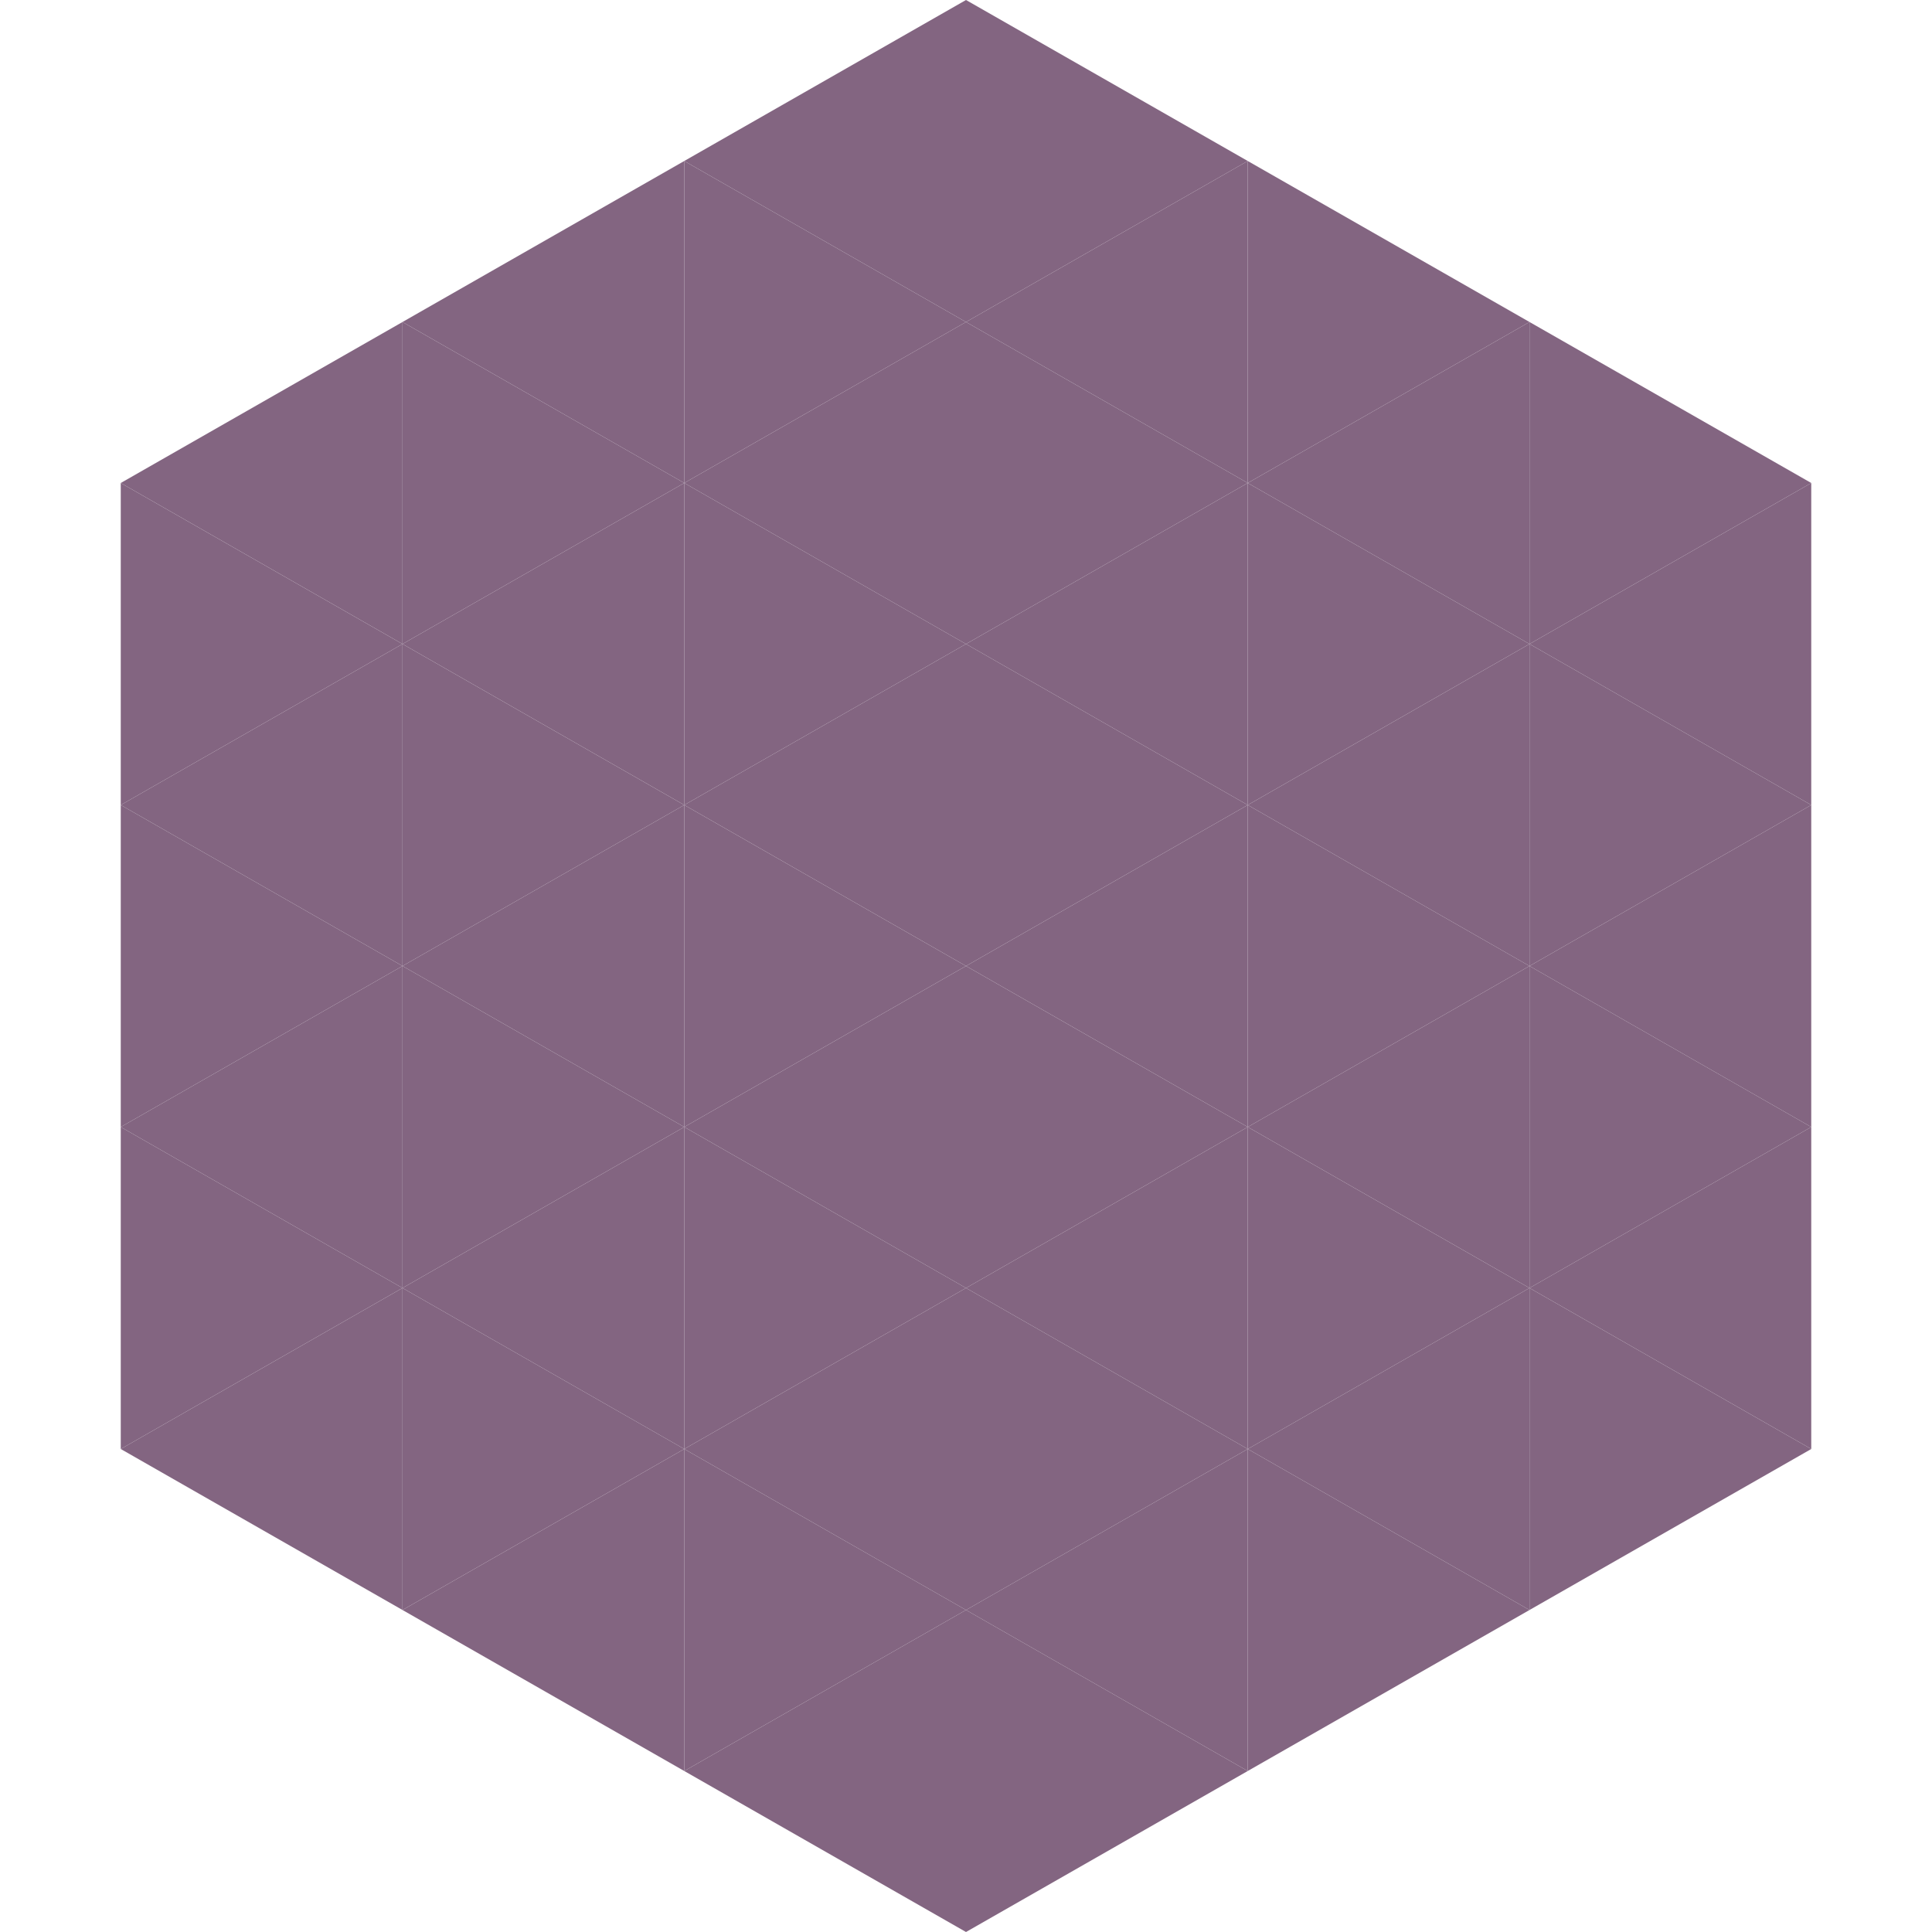 <?xml version="1.0"?>
<!-- Generated by SVGo -->
<svg width="240" height="240"
     xmlns="http://www.w3.org/2000/svg"
     xmlns:xlink="http://www.w3.org/1999/xlink">
<polygon points="50,40 15,60 50,80" style="fill:rgb(131,101,129)" />
<polygon points="190,40 225,60 190,80" style="fill:rgb(131,101,129)" />
<polygon points="15,60 50,80 15,100" style="fill:rgb(131,101,129)" />
<polygon points="225,60 190,80 225,100" style="fill:rgb(131,101,129)" />
<polygon points="50,80 15,100 50,120" style="fill:rgb(131,101,129)" />
<polygon points="190,80 225,100 190,120" style="fill:rgb(131,101,129)" />
<polygon points="15,100 50,120 15,140" style="fill:rgb(131,101,129)" />
<polygon points="225,100 190,120 225,140" style="fill:rgb(131,101,129)" />
<polygon points="50,120 15,140 50,160" style="fill:rgb(131,101,129)" />
<polygon points="190,120 225,140 190,160" style="fill:rgb(131,101,129)" />
<polygon points="15,140 50,160 15,180" style="fill:rgb(131,101,129)" />
<polygon points="225,140 190,160 225,180" style="fill:rgb(131,101,129)" />
<polygon points="50,160 15,180 50,200" style="fill:rgb(131,101,129)" />
<polygon points="190,160 225,180 190,200" style="fill:rgb(131,101,129)" />
<polygon points="15,180 50,200 15,220" style="fill:rgb(255,255,255); fill-opacity:0" />
<polygon points="225,180 190,200 225,220" style="fill:rgb(255,255,255); fill-opacity:0" />
<polygon points="50,0 85,20 50,40" style="fill:rgb(255,255,255); fill-opacity:0" />
<polygon points="190,0 155,20 190,40" style="fill:rgb(255,255,255); fill-opacity:0" />
<polygon points="85,20 50,40 85,60" style="fill:rgb(131,101,129)" />
<polygon points="155,20 190,40 155,60" style="fill:rgb(131,101,129)" />
<polygon points="50,40 85,60 50,80" style="fill:rgb(131,101,129)" />
<polygon points="190,40 155,60 190,80" style="fill:rgb(131,101,129)" />
<polygon points="85,60 50,80 85,100" style="fill:rgb(131,101,129)" />
<polygon points="155,60 190,80 155,100" style="fill:rgb(131,101,129)" />
<polygon points="50,80 85,100 50,120" style="fill:rgb(131,101,129)" />
<polygon points="190,80 155,100 190,120" style="fill:rgb(131,101,129)" />
<polygon points="85,100 50,120 85,140" style="fill:rgb(131,101,129)" />
<polygon points="155,100 190,120 155,140" style="fill:rgb(131,101,129)" />
<polygon points="50,120 85,140 50,160" style="fill:rgb(131,101,129)" />
<polygon points="190,120 155,140 190,160" style="fill:rgb(131,101,129)" />
<polygon points="85,140 50,160 85,180" style="fill:rgb(131,101,129)" />
<polygon points="155,140 190,160 155,180" style="fill:rgb(131,101,129)" />
<polygon points="50,160 85,180 50,200" style="fill:rgb(131,101,129)" />
<polygon points="190,160 155,180 190,200" style="fill:rgb(131,101,129)" />
<polygon points="85,180 50,200 85,220" style="fill:rgb(131,101,129)" />
<polygon points="155,180 190,200 155,220" style="fill:rgb(131,101,129)" />
<polygon points="120,0 85,20 120,40" style="fill:rgb(131,101,129)" />
<polygon points="120,0 155,20 120,40" style="fill:rgb(131,101,129)" />
<polygon points="85,20 120,40 85,60" style="fill:rgb(131,101,129)" />
<polygon points="155,20 120,40 155,60" style="fill:rgb(131,101,129)" />
<polygon points="120,40 85,60 120,80" style="fill:rgb(131,101,129)" />
<polygon points="120,40 155,60 120,80" style="fill:rgb(131,101,129)" />
<polygon points="85,60 120,80 85,100" style="fill:rgb(131,101,129)" />
<polygon points="155,60 120,80 155,100" style="fill:rgb(131,101,129)" />
<polygon points="120,80 85,100 120,120" style="fill:rgb(131,101,129)" />
<polygon points="120,80 155,100 120,120" style="fill:rgb(131,101,129)" />
<polygon points="85,100 120,120 85,140" style="fill:rgb(131,101,129)" />
<polygon points="155,100 120,120 155,140" style="fill:rgb(131,101,129)" />
<polygon points="120,120 85,140 120,160" style="fill:rgb(131,101,129)" />
<polygon points="120,120 155,140 120,160" style="fill:rgb(131,101,129)" />
<polygon points="85,140 120,160 85,180" style="fill:rgb(131,101,129)" />
<polygon points="155,140 120,160 155,180" style="fill:rgb(131,101,129)" />
<polygon points="120,160 85,180 120,200" style="fill:rgb(131,101,129)" />
<polygon points="120,160 155,180 120,200" style="fill:rgb(131,101,129)" />
<polygon points="85,180 120,200 85,220" style="fill:rgb(131,101,129)" />
<polygon points="155,180 120,200 155,220" style="fill:rgb(131,101,129)" />
<polygon points="120,200 85,220 120,240" style="fill:rgb(131,101,129)" />
<polygon points="120,200 155,220 120,240" style="fill:rgb(131,101,129)" />
<polygon points="85,220 120,240 85,260" style="fill:rgb(255,255,255); fill-opacity:0" />
<polygon points="155,220 120,240 155,260" style="fill:rgb(255,255,255); fill-opacity:0" />
</svg>
